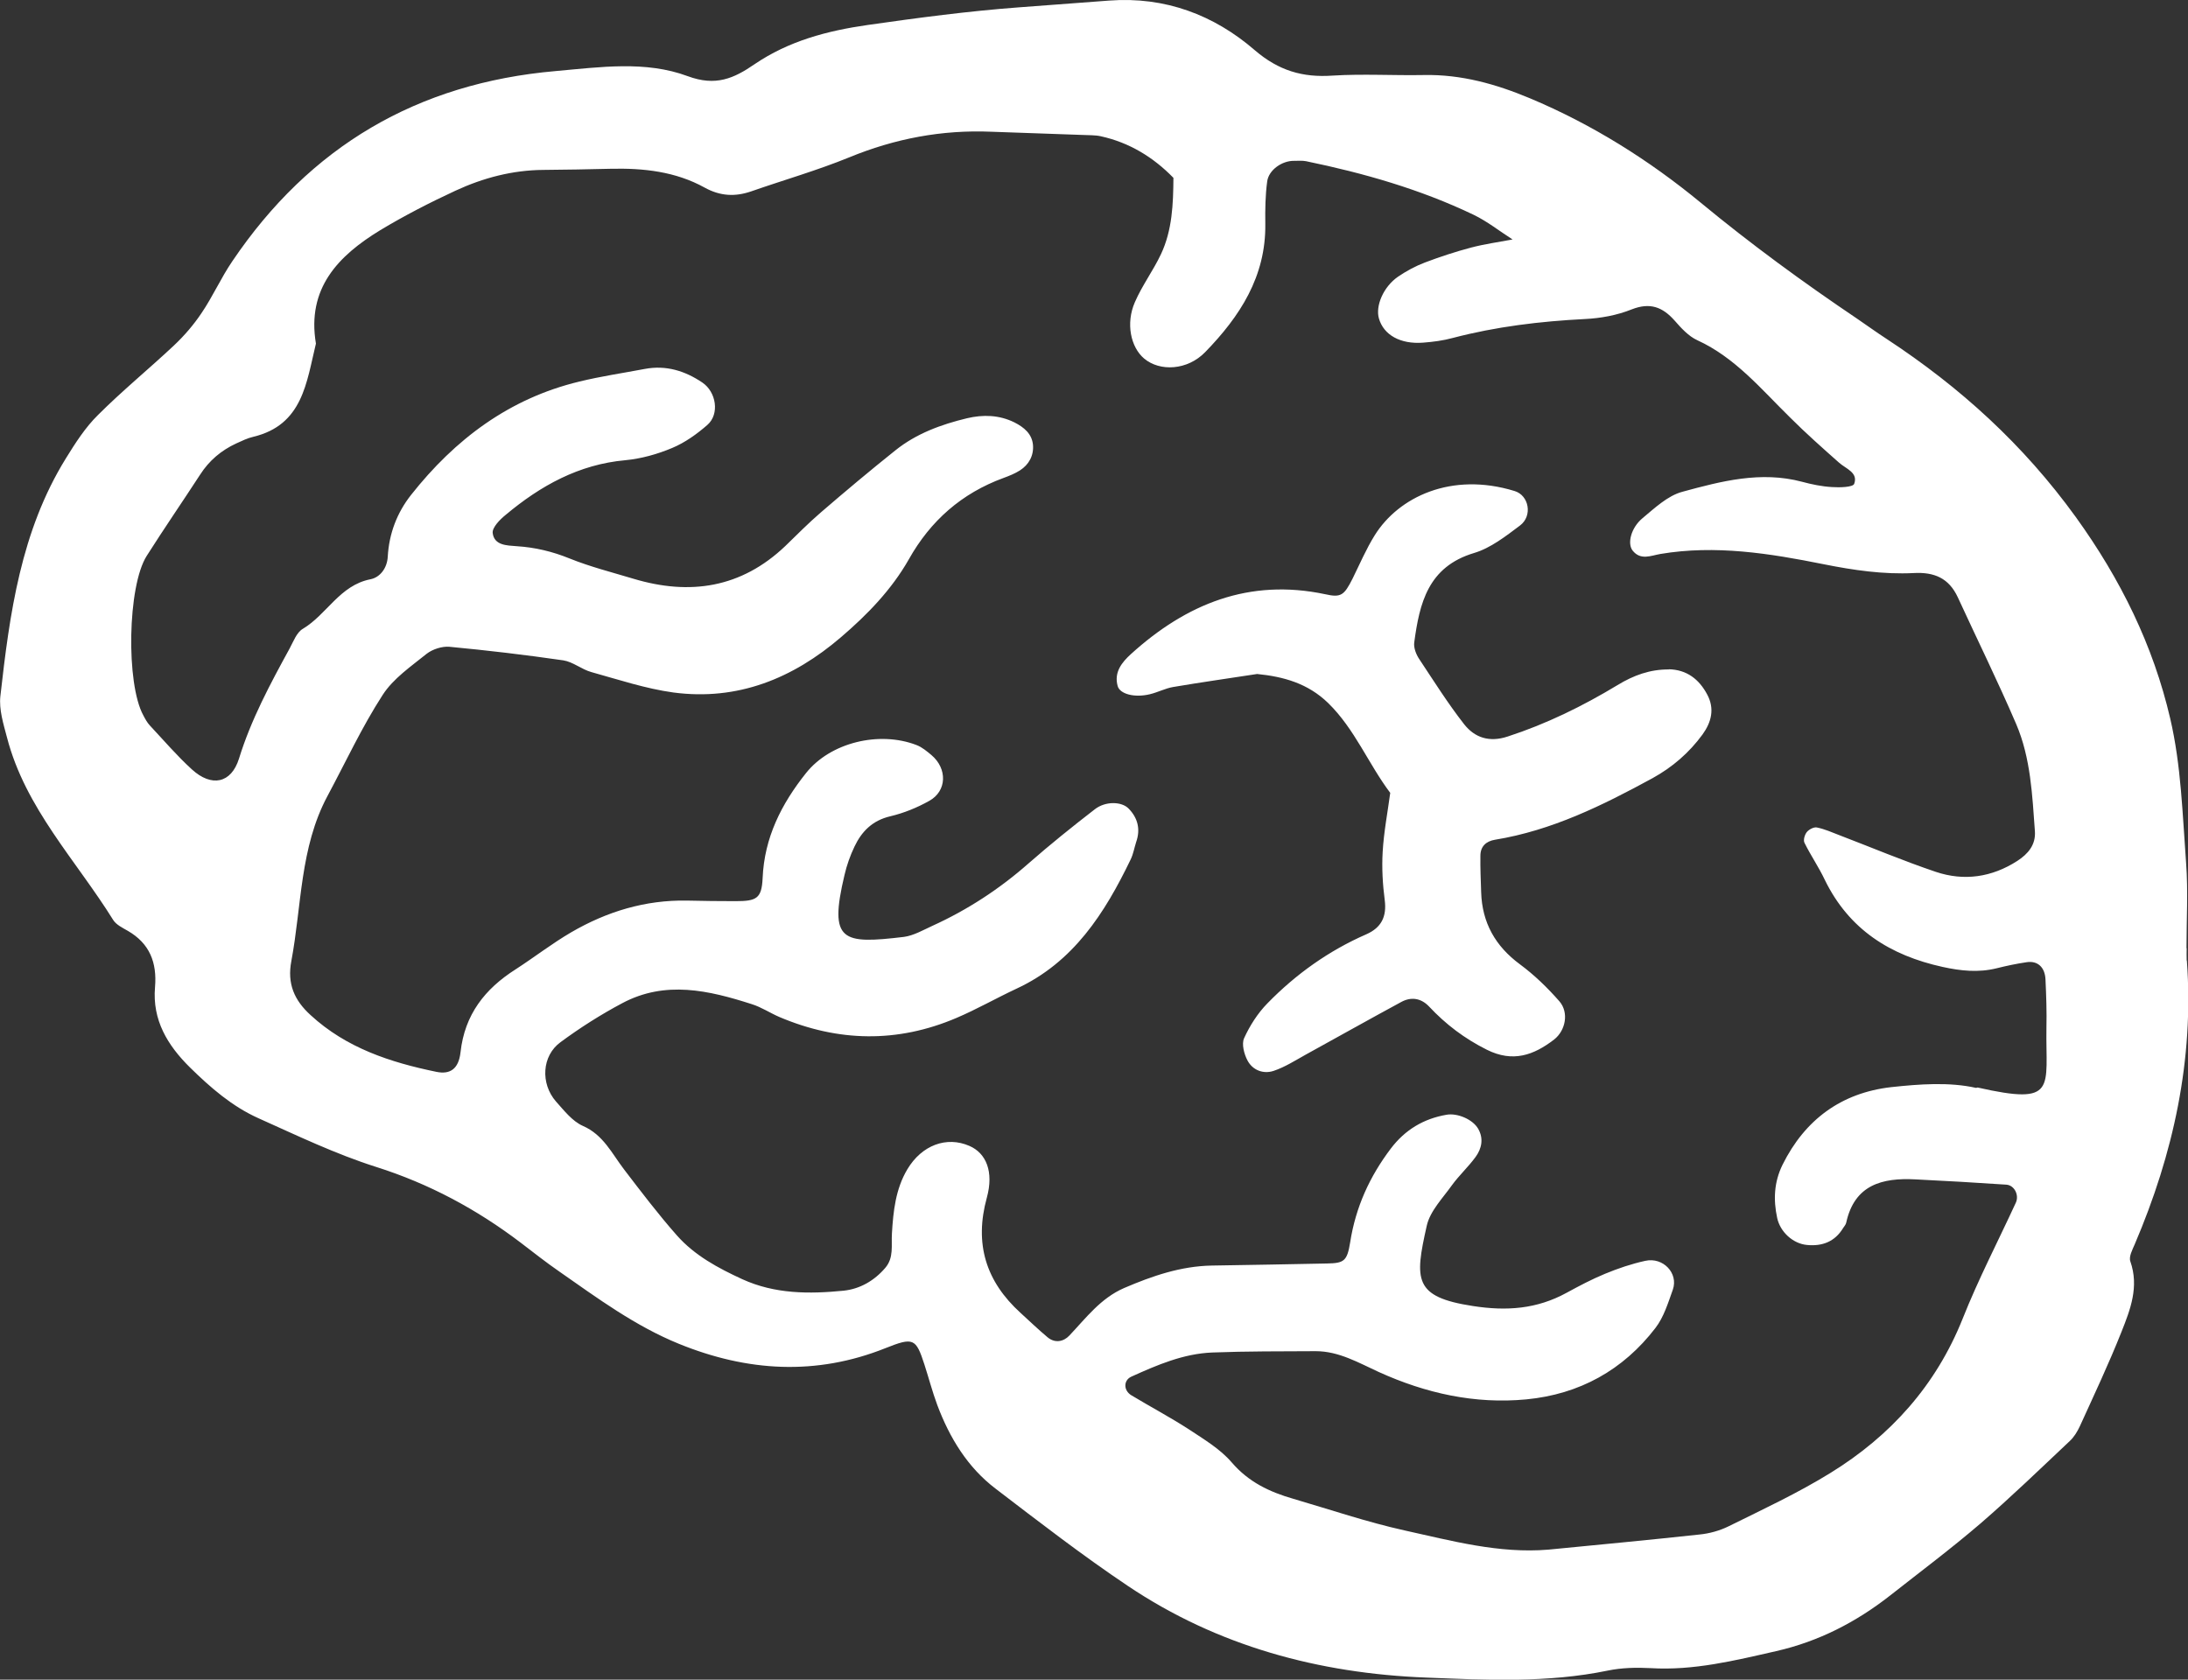 <?xml version="1.0" encoding="UTF-8"?>
<svg id="Layer_1" xmlns="http://www.w3.org/2000/svg" viewBox="0 0 115.74 88.87">
  <rect x="0" y="0" width="115.74" height="88.87" fill="#333333" stroke="none"/>
  <defs>
    <style>
      .cls-1 {
        fill: #fff;
      }
    </style>
  </defs>
  <path class="cls-1" d="M115.67,50.81c-.01-.21,0-.43,0-.64h-.01c0-1.5.09-3.01-.02-4.5-.19-2.56-.26-5.17-.84-7.65-.9-3.87-2.62-7.37-5-10.67-2.77-3.83-6.11-6.86-9.99-9.41-.54-.35-1.06-.73-1.59-1.09-2.85-1.92-5.61-3.94-8.26-6.13-2.73-2.25-5.74-4.14-9.03-5.52-1.79-.75-3.63-1.27-5.61-1.23-1.61.03-3.22-.07-4.83.03-1.58.11-2.85-.26-4.11-1.34C64.22.79,61.63-.19,58.68.03l-4.8.36c-2.67.2-5.31.55-7.97.93-2.17.31-4.19.85-6,2.08-1.09.75-2.05,1.18-3.53.63-2.23-.83-4.63-.48-6.99-.27-7.32.64-13,3.99-17.1,10.06-.6.88-1.04,1.88-1.64,2.76-.41.61-.9,1.18-1.44,1.69-1.33,1.25-2.74,2.4-4.03,3.69-.67.66-1.2,1.49-1.7,2.3C1.1,28.11.51,32.47.02,36.83c-.08.71.16,1.47.35,2.19.97,3.74,3.65,6.49,5.62,9.66.16.25.49.41.77.57,1.16.67,1.55,1.68,1.44,2.98-.15,1.74.66,3.08,1.86,4.26,1.08,1.06,2.22,2.05,3.6,2.67,2.05.92,4.09,1.9,6.23,2.58,2.81.89,5.32,2.24,7.64,4,.68.52,1.35,1.05,2.06,1.54,2.02,1.41,4.01,2.88,6.32,3.82,3.61,1.47,7.25,1.7,10.93.23,1.48-.59,1.61-.52,2.06.87.23.71.42,1.44.68,2.14.65,1.73,1.6,3.3,3.09,4.43,2.3,1.76,4.59,3.53,6.99,5.14,4.75,3.19,10.11,4.63,15.77,4.85,3.2.13,6.43.29,9.62-.37.73-.15,1.5-.17,2.25-.13,2.29.14,4.46-.4,6.66-.9,2.24-.51,4.22-1.53,6.02-2.94,1.6-1.26,3.23-2.48,4.78-3.81,1.62-1.4,3.16-2.89,4.72-4.36.23-.21.41-.51.54-.79.75-1.65,1.53-3.3,2.2-4.99.47-1.18.94-2.39.47-3.73-.09-.25.11-.62.23-.9,2.05-4.8,3.14-9.77,2.76-15.01h0ZM104.53,57.56c-1.43-.32-3-.2-4.49-.04-2.63.3-4.56,1.71-5.75,4.11-.45.92-.49,1.85-.28,2.82.16.73.83,1.35,1.57,1.42.81.08,1.48-.17,1.92-.9.06-.09.14-.18.16-.28.44-2.01,1.91-2.38,3.65-2.29,1.61.08,3.21.17,4.82.28.43.03.69.56.5.96-.94,2.04-1.98,4.04-2.81,6.13-1.41,3.53-3.81,6.2-6.99,8.16-1.73,1.07-3.58,1.93-5.4,2.83-.47.23-1.01.38-1.53.43-2.66.29-5.33.54-7.99.8-2.62.22-5.13-.47-7.63-1.02-1.98-.44-3.92-1.1-5.87-1.67-1.25-.36-2.36-.88-3.26-1.93-.61-.71-1.47-1.22-2.27-1.75-.99-.64-2.03-1.19-3.04-1.8-.42-.26-.41-.79,0-.98,1.37-.62,2.76-1.22,4.29-1.28,1.82-.07,3.64-.06,5.47-.07,1.22,0,2.26.61,3.33,1.1,2.49,1.13,5.09,1.71,7.81,1.45,2.81-.27,5.12-1.55,6.83-3.78.44-.57.67-1.33.92-2.03.3-.86-.51-1.73-1.46-1.52-.73.16-1.44.4-2.14.69s-1.36.64-2.02,1c-1.57.86-3.17.98-4.96.7-3.14-.48-3.08-1.39-2.44-4.24.17-.78.85-1.47,1.34-2.16.38-.52.86-.96,1.24-1.48.33-.45.44-.98.14-1.5-.29-.5-1.1-.84-1.67-.74-1.22.21-2.2.8-2.95,1.79-1.12,1.48-1.86,3.1-2.15,4.96-.16,1-.33,1.1-1.21,1.12-2.04.04-4.08.08-6.11.11-1.64.03-3.15.55-4.64,1.19-1.24.54-2.01,1.58-2.89,2.51-.31.33-.76.42-1.15.1-.49-.41-.96-.86-1.43-1.29-1.84-1.67-2.46-3.66-1.79-6.1.38-1.38-.04-2.36-.92-2.74-1.21-.53-2.52-.04-3.28,1.23-.63,1.05-.75,2.24-.82,3.4-.04.64.11,1.28-.35,1.82-.58.68-1.34,1.12-2.21,1.21-1.82.18-3.63.18-5.36-.61-1.28-.59-2.51-1.25-3.45-2.31-.99-1.12-1.9-2.32-2.81-3.51-.64-.84-1.09-1.82-2.17-2.29-.56-.25-.99-.81-1.42-1.29-.83-.95-.75-2.42.24-3.14,1.03-.76,2.13-1.46,3.26-2.06,2.28-1.22,4.59-.68,6.86.05.51.16.97.47,1.46.68,3.11,1.32,6.24,1.38,9.36.05,1.08-.46,2.11-1.05,3.18-1.55,3.02-1.4,4.67-4,6.04-6.84.14-.29.19-.61.29-.92.24-.68.08-1.28-.4-1.77-.37-.38-1.23-.4-1.79.04-1.19.92-2.36,1.86-3.49,2.85-1.54,1.36-3.24,2.47-5.11,3.32-.48.22-.98.51-1.49.58-3.27.39-3.99.26-3.15-3.27.12-.52.3-1.03.53-1.51.38-.8.95-1.38,1.89-1.6.72-.17,1.43-.46,2.07-.82.93-.52.96-1.7.11-2.42-.24-.2-.5-.42-.79-.53-1.97-.76-4.56-.14-5.85,1.49-1.29,1.62-2.2,3.4-2.29,5.55-.05,1.08-.32,1.22-1.43,1.22-.86,0-1.71-.01-2.57-.03-2.21-.04-4.24.58-6.13,1.68-1.01.59-1.95,1.32-2.94,1.96-1.62,1.03-2.69,2.39-2.91,4.38-.1.9-.56,1.19-1.28,1.04-2.43-.5-4.76-1.26-6.65-3-.86-.78-1.25-1.66-1.02-2.86.55-2.93.45-6,1.91-8.73.96-1.79,1.82-3.65,2.92-5.35.56-.87,1.5-1.51,2.33-2.18.31-.24.81-.4,1.19-.37,2.02.19,4.04.43,6.04.72.51.08.97.48,1.48.62,1.44.4,2.88.88,4.34,1.08,3.4.45,6.32-.74,8.87-2.93,1.39-1.19,2.67-2.51,3.58-4.11,1.15-2.05,2.8-3.5,5.01-4.31.3-.11.6-.23.87-.4.48-.31.74-.79.69-1.36-.06-.58-.47-.92-.98-1.18-.81-.4-1.66-.42-2.51-.22-1.37.33-2.68.81-3.79,1.7-1.34,1.07-2.65,2.17-3.95,3.29-.65.56-1.25,1.17-1.87,1.77-2.33,2.22-5.05,2.63-8.04,1.73-1.13-.34-2.28-.63-3.37-1.07-.91-.37-1.83-.59-2.8-.65-.52-.04-1.19-.04-1.27-.7-.03-.29.38-.71.69-.96,1.84-1.54,3.87-2.67,6.33-2.89.84-.08,1.7-.32,2.48-.65.67-.28,1.3-.73,1.86-1.22.65-.57.47-1.74-.27-2.24-.92-.62-1.92-.93-3.04-.72-1.16.22-2.33.39-3.47.67-3.7.89-6.57,3.05-8.9,6-.74.94-1.16,2.04-1.23,3.26-.03.6-.4,1.1-.92,1.2-1.62.32-2.3,1.86-3.57,2.62-.33.19-.5.67-.7,1.04-1.03,1.88-2.04,3.76-2.68,5.83-.41,1.31-1.45,1.52-2.49.57-.79-.72-1.49-1.54-2.22-2.32-.15-.16-.25-.35-.35-.54-.92-1.67-.84-6.84.18-8.44.92-1.45,1.89-2.86,2.82-4.29.48-.75,1.12-1.29,1.92-1.66.29-.13.59-.28.9-.35,2.62-.63,2.81-2.88,3.31-4.93-.49-2.92,1.17-4.64,3.4-6,1.28-.77,2.62-1.46,3.98-2.09,1.47-.68,3.02-1.09,4.66-1.1,1.18-.01,2.36-.03,3.54-.06,1.74-.04,3.44.14,4.99,1,.82.45,1.61.49,2.47.19,1.72-.6,3.47-1.1,5.16-1.79,2.43-1,4.92-1.47,7.53-1.36,1.61.06,3.22.11,4.83.17.32.02.65,0,.96.07,1.5.33,2.77,1.1,3.84,2.2-.01,1.38-.06,2.77-.66,4.04-.41.87-1,1.66-1.38,2.54-.49,1.12-.22,2.38.49,2.98.83.7,2.29.63,3.23-.34,1.83-1.88,3.22-4,3.18-6.79-.01-.75,0-1.5.1-2.24.08-.61.79-1.1,1.42-1.09.21,0,.44-.02.64.02,3.05.63,6.03,1.48,8.85,2.83.73.35,1.38.87,2.07,1.31-.74.14-1.48.24-2.2.43-.83.22-1.65.49-2.44.79-.5.19-.98.45-1.42.75-.78.54-1.2,1.55-1.01,2.21.25.87,1.13,1.37,2.33,1.28.53-.04,1.07-.11,1.58-.25,2.29-.6,4.62-.88,6.98-1,.84-.04,1.71-.2,2.48-.51.97-.38,1.63-.13,2.27.59.35.4.74.83,1.2,1.04,2.01.92,3.38,2.59,4.91,4.09.83.83,1.71,1.61,2.59,2.39.37.33,1.02.52.8,1.12-.06.18-.77.2-1.18.17-.53-.03-1.06-.14-1.58-.28-2.18-.58-4.27-.03-6.33.53-.78.21-1.46.86-2.11,1.4-.61.51-.81,1.34-.52,1.71.42.53.96.27,1.47.18,2.91-.49,5.79-.03,8.62.54,1.6.32,3.17.55,4.78.47,1.09-.06,1.86.27,2.33,1.28,1.03,2.24,2.12,4.45,3.09,6.71.77,1.8.85,3.76.99,5.67.05.72-.36,1.2-.93,1.57-1.35.87-2.82,1.08-4.31.58-1.72-.58-3.4-1.29-5.1-1.94-.39-.15-.79-.33-1.2-.41-.16-.03-.42.11-.53.25-.11.14-.19.42-.12.56.33.67.76,1.29,1.08,1.97,1.28,2.62,3.45,3.99,6.23,4.6.96.21,1.89.31,2.86.07.52-.13,1.04-.24,1.58-.32.58-.09.97.26,1,.91.04.86.07,1.72.05,2.57-.05,3.19.61,4.11-3.64,3.15h0ZM88.29,35.42c-1-.01-1.88.31-2.73.83-1.84,1.11-3.75,2.05-5.81,2.72-.97.32-1.74.06-2.3-.65-.86-1.1-1.6-2.28-2.37-3.44-.17-.25-.31-.61-.27-.89.28-2.08.73-4,3.16-4.73.88-.26,1.68-.89,2.44-1.46.67-.51.47-1.59-.29-1.82-3.35-1.03-6.14.32-7.4,2.34-.45.72-.79,1.52-1.17,2.29-.45.89-.61,1.02-1.45.83-4.02-.85-7.35.51-10.28,3.17-.47.43-.9.95-.7,1.68.11.43.89.64,1.71.44.42-.1.81-.31,1.22-.38,1.47-.25,2.96-.46,4.45-.69,1.39.14,2.68.49,3.76,1.54,1.41,1.38,2.12,3.21,3.28,4.75-.14,1.04-.34,2.08-.4,3.12-.05.85,0,1.72.11,2.56.11.87-.18,1.45-.97,1.8-1.99.87-3.73,2.11-5.24,3.66-.51.52-.93,1.18-1.23,1.84-.14.31,0,.84.18,1.18.27.51.83.73,1.38.55.6-.2,1.14-.55,1.7-.86,1.69-.93,3.36-1.87,5.06-2.79.52-.28,1.04-.2,1.46.24.89.95,1.88,1.7,3.06,2.29,1.38.69,2.48.29,3.56-.54.61-.48.79-1.43.28-2.02-.63-.72-1.32-1.39-2.09-1.96-1.3-.96-2-2.2-2.05-3.81-.02-.64-.05-1.29-.04-1.93,0-.49.29-.77.77-.85,3.01-.49,5.7-1.82,8.34-3.26,1.05-.58,1.93-1.34,2.64-2.31.47-.65.65-1.36.25-2.11-.43-.81-1.08-1.32-2.04-1.34h0Z"/>
</svg>